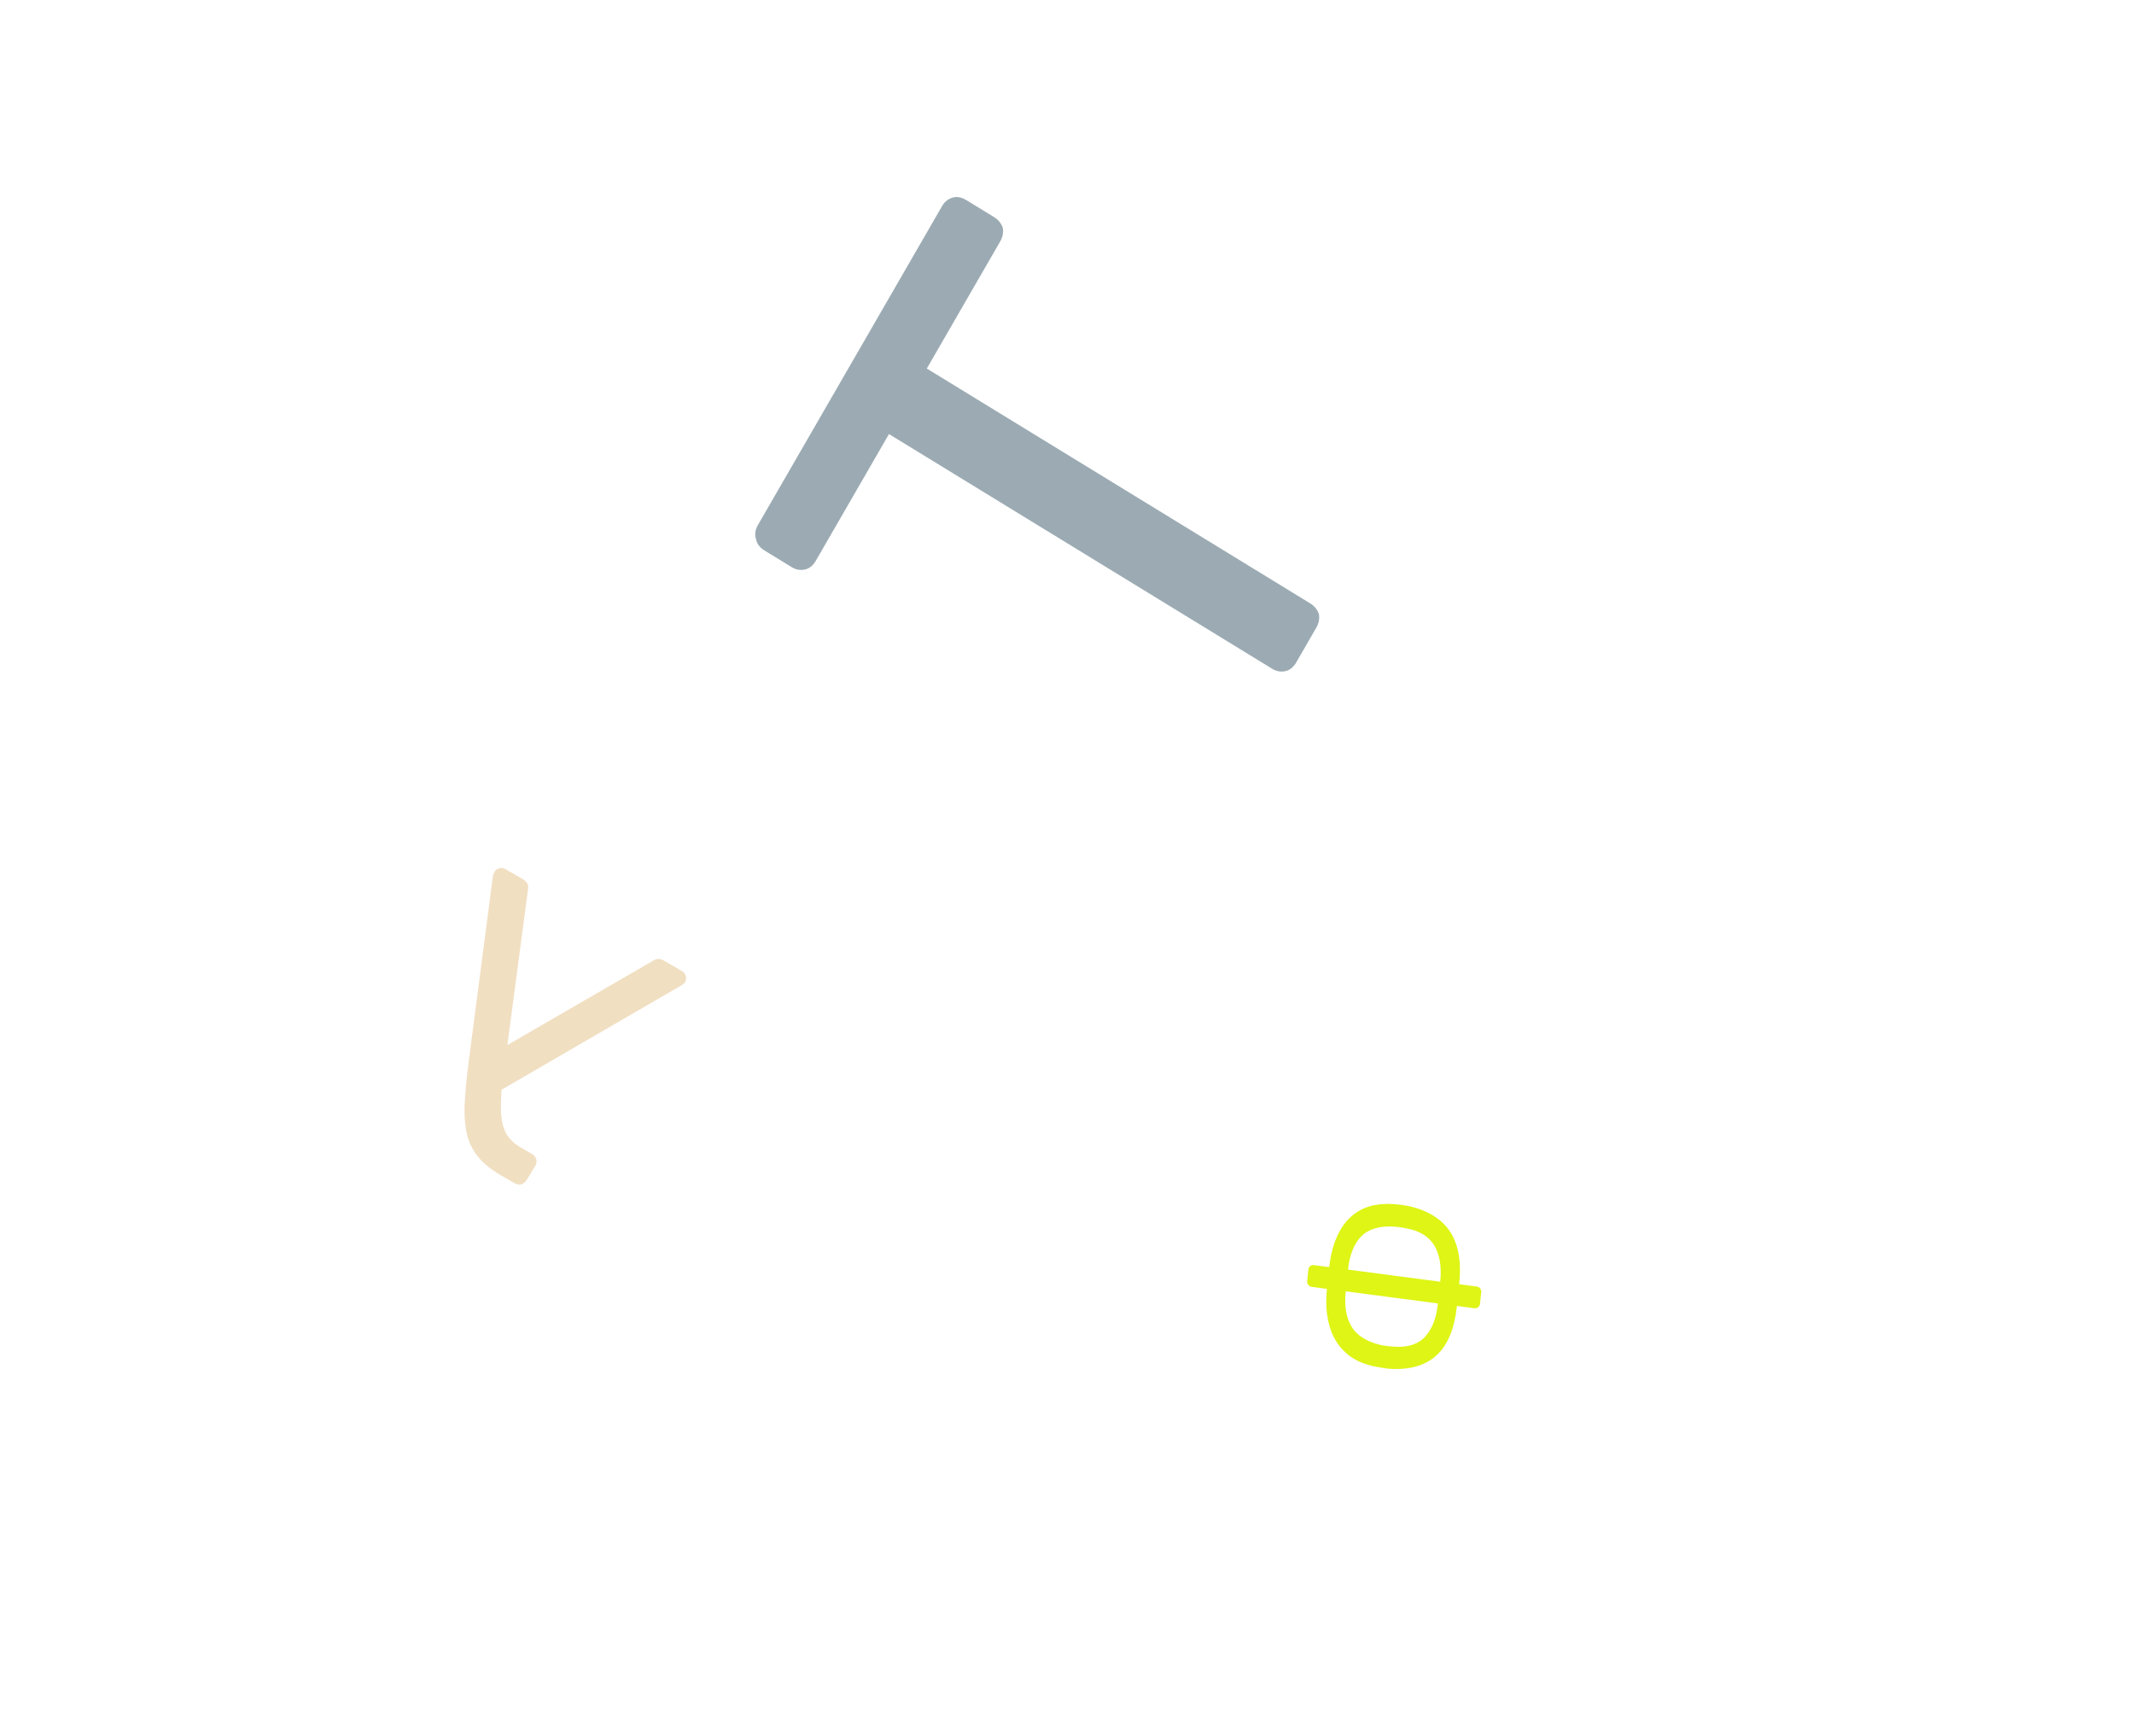 <?xml version="1.0" encoding="UTF-8"?> <svg xmlns="http://www.w3.org/2000/svg" width="134" height="109" viewBox="0 0 134 109" fill="none"> <path opacity="0.95" d="M82.653 39.42C82.814 39.143 82.868 38.858 82.816 38.563C82.721 38.28 82.537 38.055 82.264 37.888L58.197 23.145L62.805 15.163C62.965 14.886 63.019 14.601 62.967 14.306C62.872 14.023 62.688 13.798 62.415 13.63L60.696 12.578C60.396 12.394 60.116 12.335 59.856 12.401C59.553 12.478 59.322 12.655 59.162 12.932L47.594 32.968C47.418 33.273 47.377 33.567 47.472 33.85C47.524 34.145 47.7 34.384 48 34.568L49.719 35.621C49.992 35.788 50.28 35.833 50.583 35.756C50.843 35.69 51.061 35.505 51.237 35.2L55.821 27.26L79.888 42.003C80.161 42.17 80.449 42.215 80.752 42.138C81.012 42.072 81.23 41.887 81.406 41.582L82.653 39.42Z" fill="#98A7B0"></path> <path opacity="0.95" d="M32.301 74.3C32.44 74.38 32.583 74.407 32.73 74.381C32.871 74.333 32.984 74.241 33.068 74.105L33.594 73.245C33.686 73.095 33.715 72.955 33.682 72.826C33.644 72.674 33.555 72.558 33.417 72.478L32.689 72.058C32.246 71.802 31.928 71.48 31.734 71.091C31.549 70.689 31.456 70.183 31.455 69.573C31.44 68.954 31.501 68.196 31.639 67.296L33.153 55.87C33.186 55.723 33.171 55.594 33.108 55.484C33.044 55.373 32.957 55.286 32.846 55.222L31.724 54.574C31.613 54.51 31.491 54.495 31.357 54.529C31.224 54.562 31.124 54.634 31.057 54.743C31.024 54.798 30.997 54.856 30.978 54.919C30.953 54.96 30.941 55.009 30.944 55.066L29.392 66.969C29.282 67.884 29.209 68.692 29.174 69.392C29.148 70.078 29.196 70.688 29.32 71.221C29.443 71.754 29.677 72.23 30.02 72.65C30.363 73.07 30.846 73.46 31.47 73.82L32.301 74.3ZM30.899 68.781L42.816 61.865C42.908 61.807 42.975 61.744 43.017 61.676C43.083 61.566 43.1 61.447 43.067 61.317C43.029 61.166 42.954 61.058 42.843 60.994L41.679 60.322C41.555 60.25 41.434 60.217 41.318 60.224C41.201 60.23 41.077 60.279 40.947 60.37L31.051 66.098L30.899 68.781Z" fill="#F1DEBF"></path> <path opacity="0.95" d="M93.011 81.157C93.02 81.064 92.996 80.981 92.938 80.907C92.889 80.844 92.817 80.807 92.725 80.794L91.628 80.65C91.773 79.276 91.587 78.184 91.072 77.373C90.547 76.57 89.689 76.029 88.499 75.75C88.397 75.737 88.291 75.718 88.181 75.694C88.07 75.68 87.959 75.665 87.848 75.65C87.736 75.645 87.629 75.636 87.527 75.622C86.717 75.563 86.029 75.679 85.464 75.972C84.888 76.273 84.437 76.731 84.109 77.347C83.773 77.961 83.558 78.705 83.467 79.577L82.509 79.451C82.416 79.439 82.339 79.457 82.278 79.505C82.206 79.562 82.166 79.637 82.156 79.73L82.08 80.454C82.07 80.546 82.095 80.625 82.154 80.689C82.202 80.761 82.273 80.803 82.365 80.816L83.323 80.942C83.232 81.814 83.286 82.593 83.486 83.278C83.677 83.962 84.021 84.525 84.519 84.966C85.007 85.407 85.652 85.699 86.453 85.842C86.628 85.874 86.789 85.9 86.937 85.92C87.075 85.947 87.238 85.964 87.425 85.97C88.639 86.016 89.586 85.713 90.264 85.059C90.933 84.412 91.34 83.398 91.485 82.015L92.582 82.159C92.674 82.171 92.752 82.148 92.814 82.091C92.885 82.043 92.925 81.974 92.934 81.881L93.011 81.157ZM90.435 80.493L84.647 79.732C84.742 78.823 85.012 78.133 85.455 77.665C85.897 77.205 86.562 76.992 87.45 77.024C87.599 77.034 87.739 77.047 87.868 77.064C87.988 77.08 88.127 77.103 88.283 77.133C89.148 77.294 89.747 77.665 90.08 78.245C90.413 78.825 90.531 79.574 90.435 80.493ZM90.291 81.858C90.195 82.777 89.924 83.475 89.48 83.953C89.036 84.431 88.376 84.636 87.501 84.568C87.408 84.565 87.315 84.558 87.222 84.546C87.13 84.534 87.037 84.521 86.945 84.509C86.843 84.496 86.751 84.479 86.669 84.459C85.799 84.25 85.197 83.865 84.862 83.304C84.527 82.742 84.407 82.006 84.503 81.097L90.291 81.858Z" fill="#DDF50B"></path> </svg> 